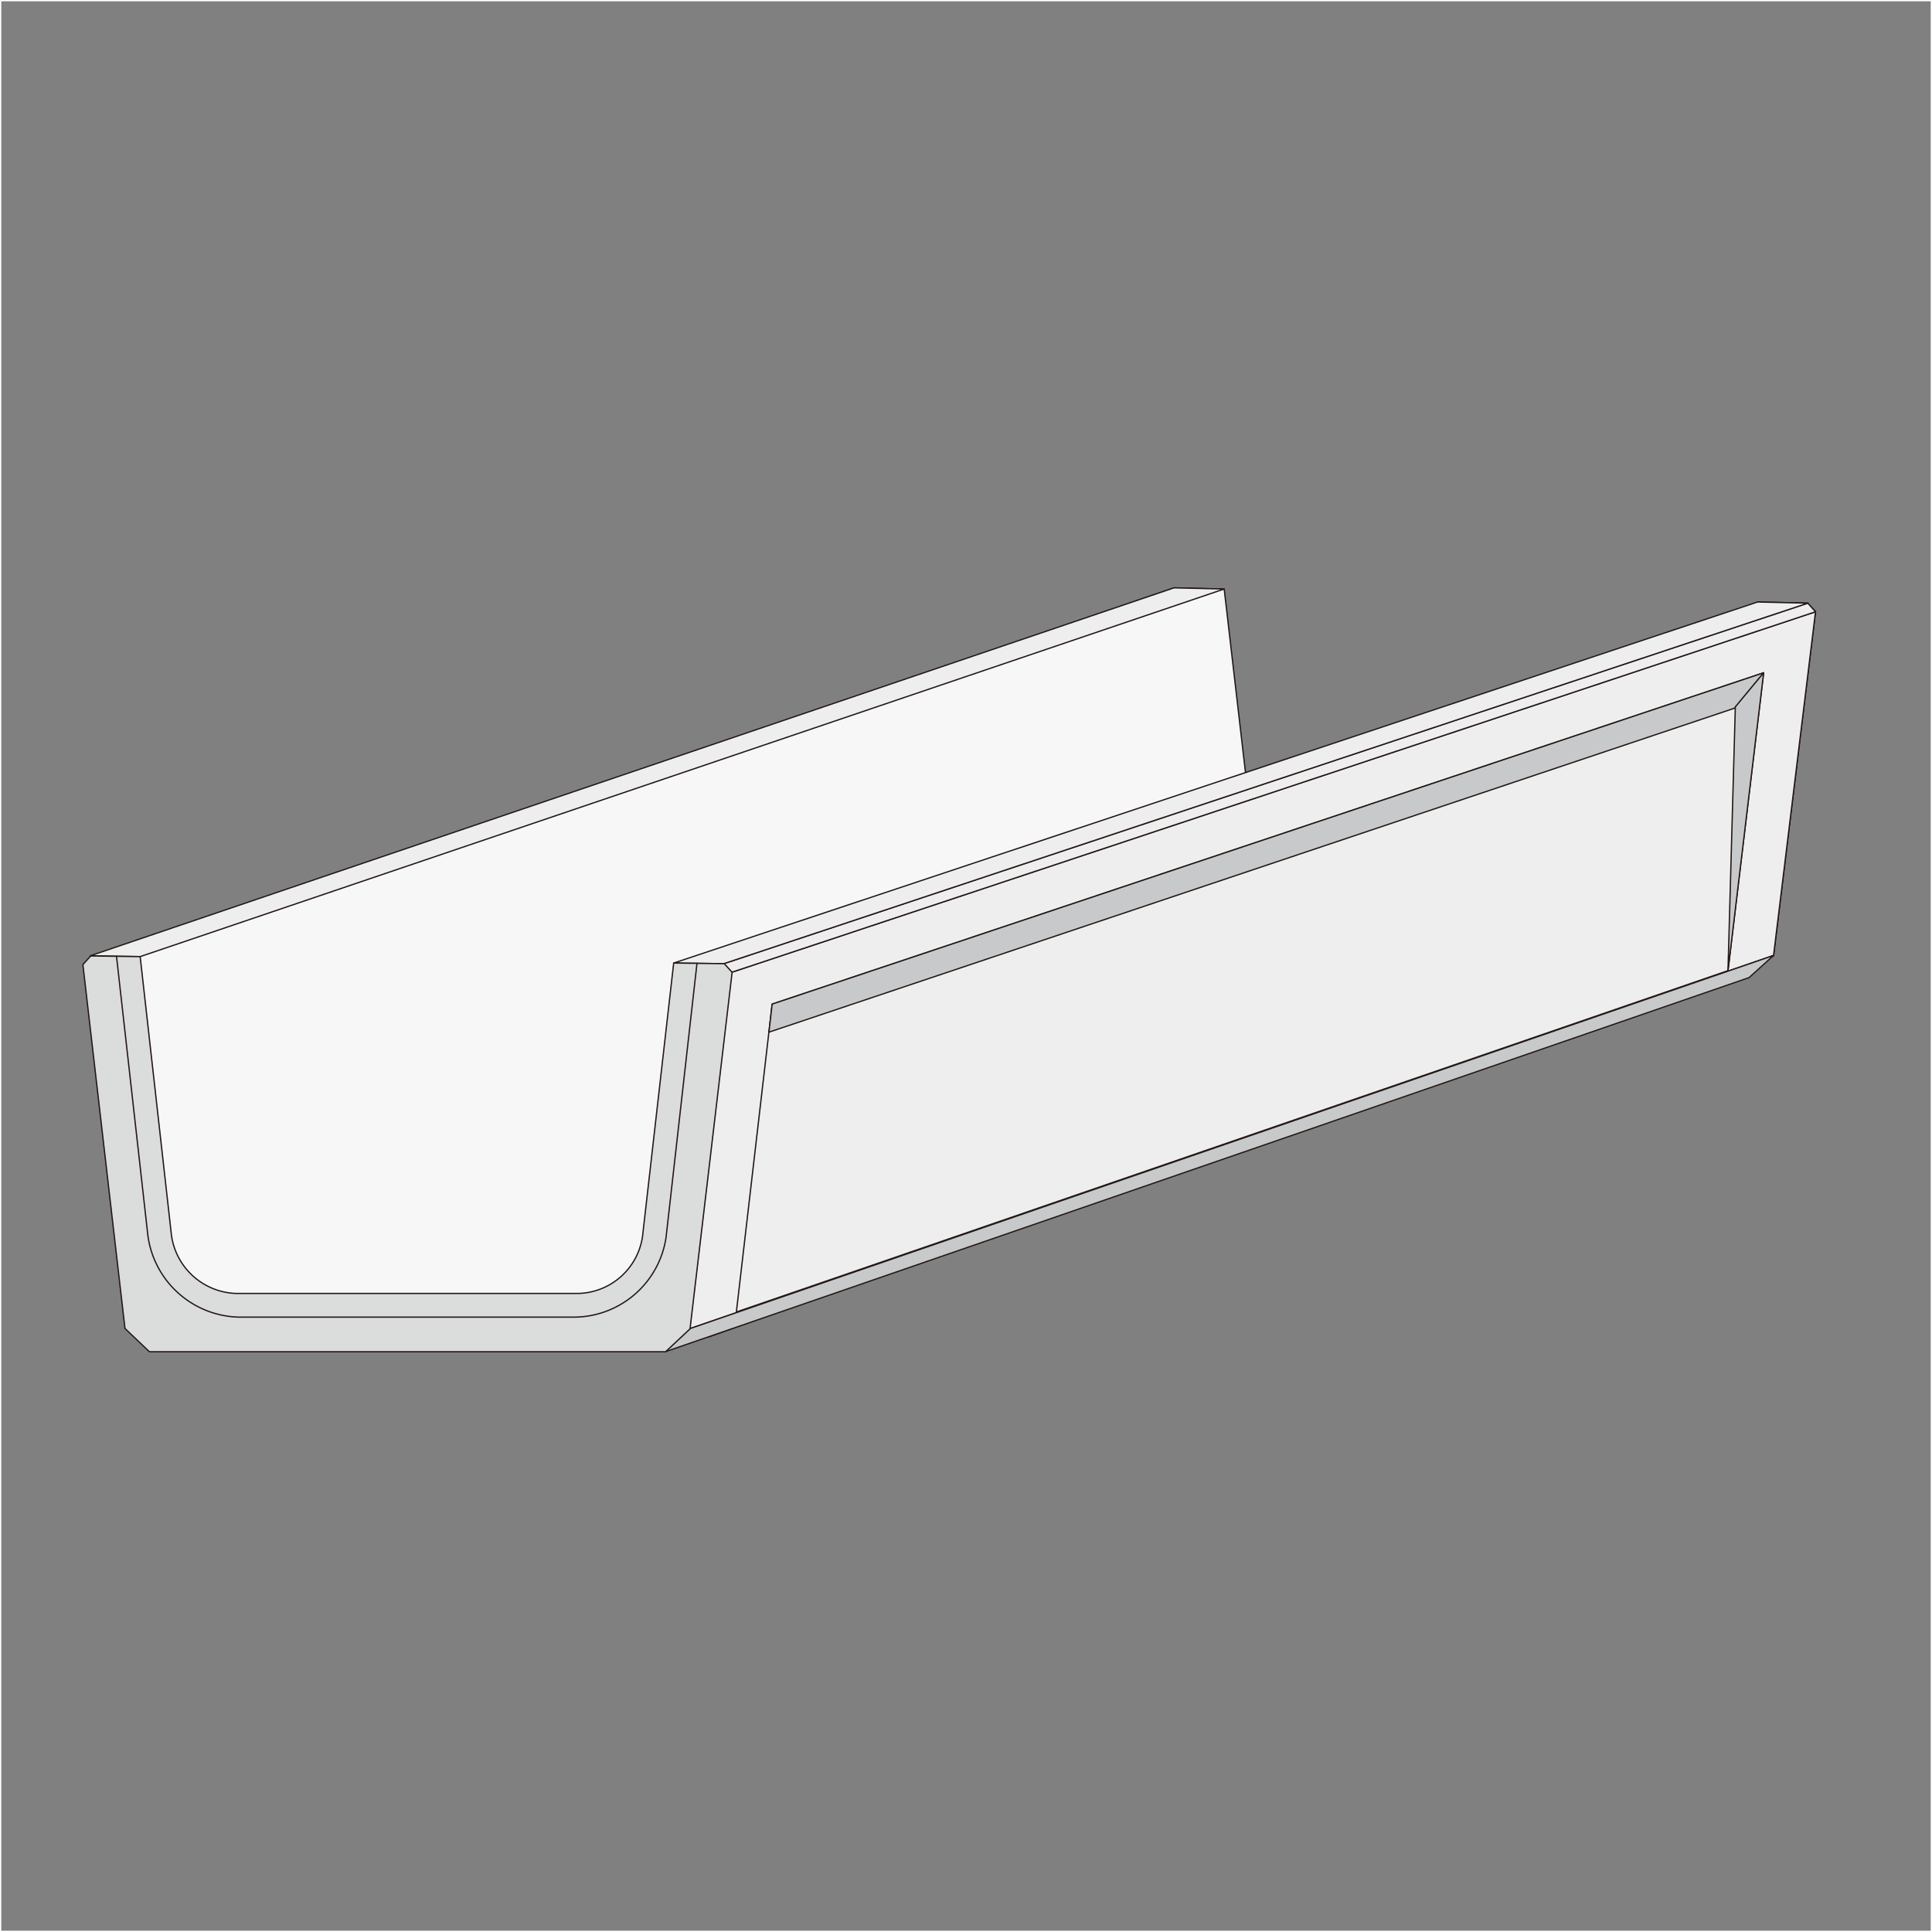 <svg id="レイヤー_1" data-name="レイヤー 1" xmlns="http://www.w3.org/2000/svg" viewBox="0 0 150.1 150.1"><rect x="0" y="0" width="150.1" height="150.1" fill="#808080" stroke="none"/><defs><style>.cls-1{fill:#f7f7f7;}.cls-1,.cls-2,.cls-3,.cls-4,.cls-5{stroke:#231815;}.cls-1,.cls-2,.cls-3,.cls-4,.cls-5,.cls-6{stroke-linecap:round;stroke-linejoin:round;stroke-width:0.1px;}.cls-2{fill:#eeeeef;}.cls-3{fill:#c8c9ca;}.cls-4{fill:#dbdcdc;}.cls-5,.cls-6{fill:none;}.cls-6{stroke:#fff;}</style></defs><title>名称未設定-24</title><path class="cls-1" d="M202.5,166.72l-2.42,20.52a5,5,0,0,1-5.06,4.23l-26.47-.36a5.25,5.25,0,0,1-5.06-4.44l-2.43-20.95-3.88-.1L75.73,193.74,79,222l1.9,1.82,40.1,0,82.74-29.61L207,167.47l-.61-.66Z" transform="translate(-65.95 -119.95)"/><polygon class="cls-2" points="137.79 74.23 53.58 103.23 56.84 75.54 141.05 47.53 137.79 74.23"/><polygon class="cls-3" points="137.79 74.23 53.58 103.23 51.68 105.02 135.89 75.95 137.79 74.23"/><polygon class="cls-2" points="59.99 78.01 137.02 52.27 134.25 75.41 57.21 101.93 59.99 78.01"/><polygon class="cls-3" points="59.99 78.01 137.02 52.27 134.76 55.02 59.74 80.19 59.99 78.01"/><polygon class="cls-3" points="134.82 54.92 137.02 52.27 134.25 75.41 134.25 75.41 134.82 54.92"/><polygon class="cls-2" points="140.45 46.86 56.23 74.87 56.84 75.54 141.05 47.53 140.45 46.86"/><polygon class="cls-2" points="140.45 46.86 56.23 74.87 52.34 74.82 136.55 46.77 140.45 46.86"/><polygon class="cls-2" points="95.11 45.76 10.89 74.32 7 74.26 91.21 45.67 95.11 45.76"/><path class="cls-4" d="M118.29,194.77,115.87,216a5.17,5.17,0,0,1-5.06,4.44l-26.48,0a5.24,5.24,0,0,1-5.06-4.53l-2.43-21.64L73,194.22l-.61.67,3.27,28.27,1.9,1.81h40.1l1.9-1.78,3.27-27.7-.61-.67Z" transform="translate(-65.95 -119.95)"/><path class="cls-5" d="M120.1,194.79l-2.4,21.27a7.26,7.26,0,0,1-7.08,6.22l-26.1,0a7.31,7.31,0,0,1-7.08-6.33L75,194.24" transform="translate(-65.95 -119.95)"/><rect class="cls-6" x="0.05" y="0.05" width="150" height="150"/></svg>